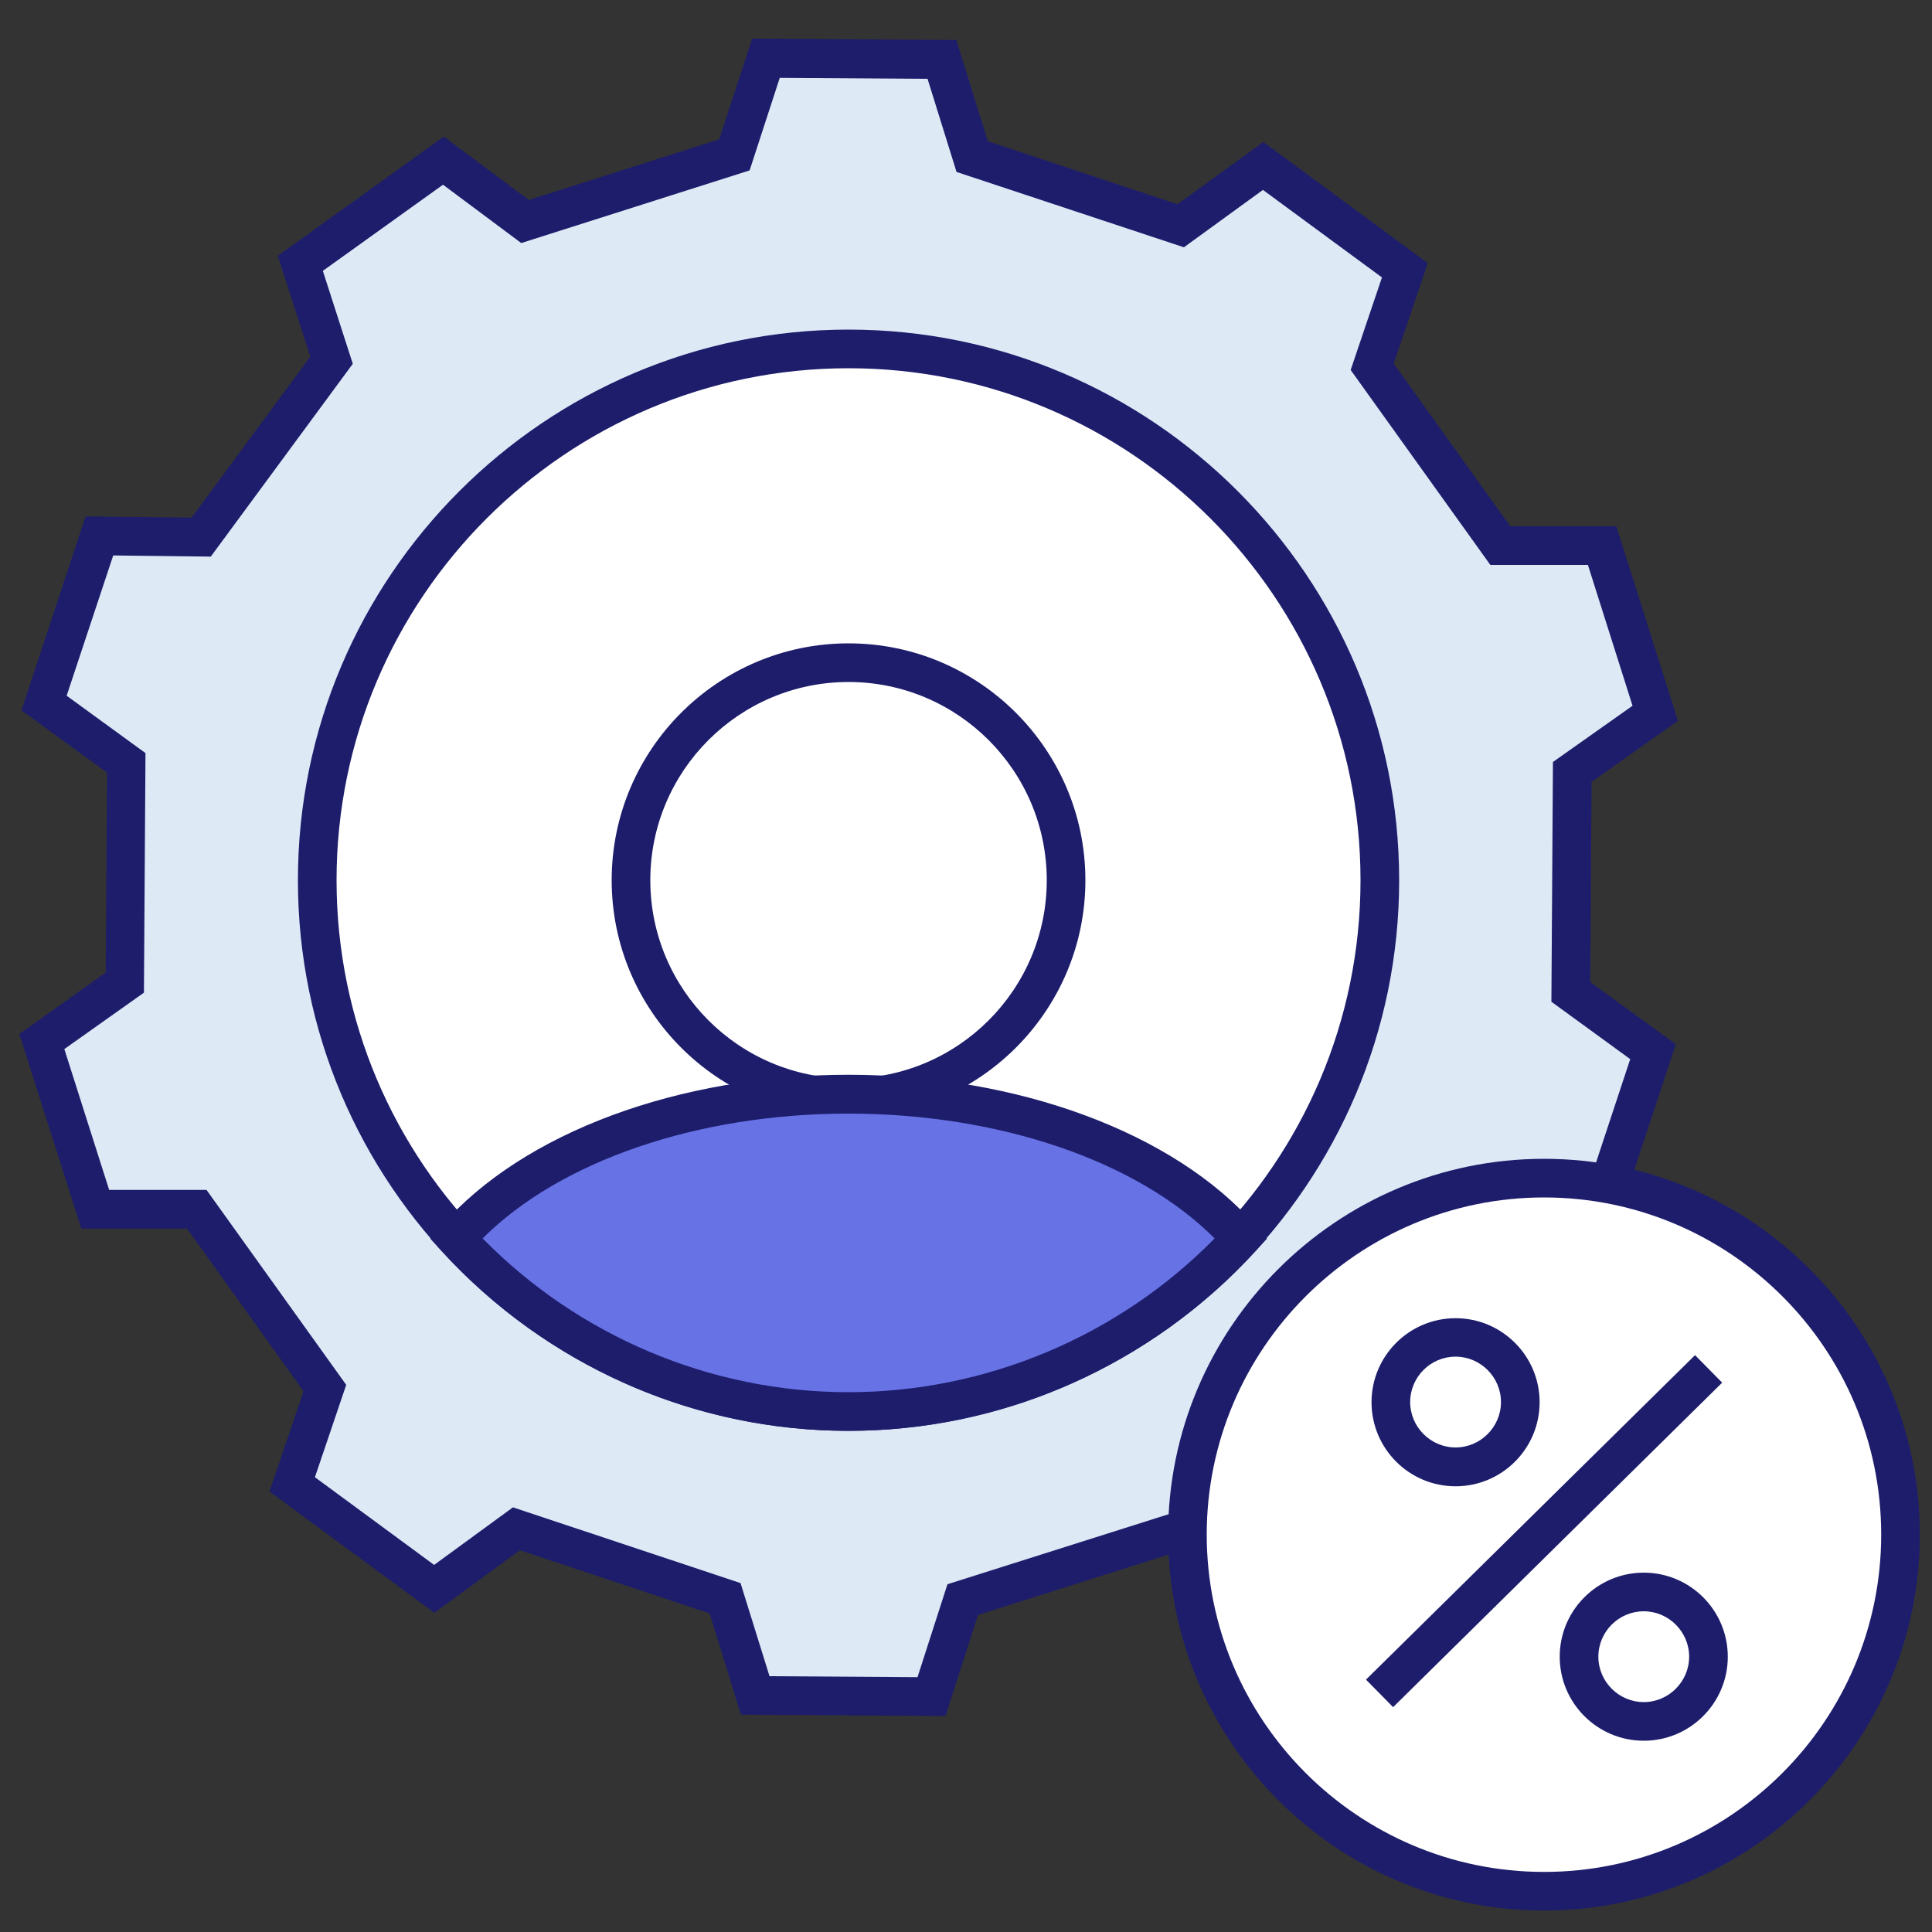 <svg width="100" height="100" viewBox="0 0 100 100" fill="none" xmlns="http://www.w3.org/2000/svg">
<rect x="0" y="0" width="100" height="100" fill="#333333" stroke="none"/>
<path d="M81.38 39.97L85.68 36.93L82.93 28.25H77.66L71.03 19L72.72 14L65.39 8.6L61.12 11.69L50.32 8.11L48.76 3.08L39.65 3.02L38.02 8.02L27.18 11.47L22.96 8.32L15.56 13.63L17.18 18.64L10.43 27.79L5.16 27.73L2.3 36.38L6.55 39.47L6.48 50.84L2.18 53.89L4.94 62.57H10.2L16.83 71.82L15.14 76.8L22.49 82.21L26.74 79.1L37.54 82.69L39.1 87.72L48.22 87.78L49.84 82.77L60.7 79.33L64.92 82.48L72.32 77.17L70.69 72.16L77.44 62.99L82.71 63.06L85.57 54.41L81.32 51.32L81.39 39.93L81.38 39.97ZM43.93 67.19C31.91 67.19 22.15 57.42 22.15 45.42C22.15 33.42 31.92 23.65 43.93 23.65C55.94 23.65 65.7 33.42 65.7 45.42C65.7 57.42 55.93 67.19 43.93 67.19Z" fill="#DDE9F5"/>
<path d="M48.94 88.82L38.35 88.75L36.73 83.51L26.91 80.24L22.48 83.48L13.95 77.2L15.71 72.01L9.68 63.59H4.21L1 53.52L5.47 50.34L5.54 39.99L1.11 36.77L4.43 26.73L9.92 26.79L16.06 18.46L14.38 13.24L22.97 7.07L27.37 10.35L37.23 7.21L38.93 2L49.5 2.07L51.13 7.31L60.95 10.57L65.39 7.35L73.9 13.62L72.14 18.82L78.17 27.24H83.66L86.85 37.31L82.38 40.47L82.31 50.83L86.74 54.05L83.42 64.09L77.93 64.01L71.79 72.35L73.49 77.57L64.9 83.74L60.5 80.46L50.62 83.59L48.94 88.81V88.82ZM39.83 86.76L47.49 86.81L49.04 82L60.88 78.25L64.93 81.27L71.14 76.81L69.57 72L76.93 62.01L81.98 62.08L84.38 54.82L80.3 51.85L80.38 39.44L84.5 36.53L82.19 29.24H77.14L69.91 19.15L71.53 14.36L65.37 9.83L61.28 12.8L49.51 8.9L48.01 4.08L40.36 4.03L38.8 8.82L26.98 12.58L22.93 9.56L16.71 14.02L18.26 18.83L10.91 28.81L5.86 28.75L3.45 36.01L7.53 38.98L7.45 51.38L3.33 54.3L5.65 61.59H10.69L17.92 71.68L16.3 76.46L22.47 81L26.55 78.02L38.33 81.94L39.83 86.76ZM43.93 68.19C31.37 68.19 21.15 57.98 21.15 45.42C21.15 32.86 31.37 22.65 43.93 22.65C56.49 22.65 66.7 32.86 66.7 45.42C66.7 57.98 56.49 68.19 43.93 68.19ZM43.93 24.66C32.47 24.66 23.15 33.98 23.15 45.43C23.15 56.88 32.47 66.2 43.93 66.2C55.39 66.2 64.7 56.88 64.7 45.43C64.7 33.98 55.38 24.66 43.93 24.66Z" fill="#1D1D6C"/>
<path d="M43.92 73.06C59.108 73.06 71.42 60.748 71.42 45.56C71.42 30.372 59.108 18.06 43.92 18.06C28.732 18.06 16.42 30.372 16.42 45.56C16.42 60.748 28.732 73.06 43.92 73.06Z" fill="white"/>
<path d="M43.92 74.06C28.2 74.06 15.42 61.27 15.42 45.56C15.42 29.85 28.21 17.06 43.92 17.06C59.63 17.06 72.42 29.85 72.42 45.56C72.42 61.27 59.63 74.06 43.92 74.06ZM43.92 19.06C29.31 19.06 17.42 30.95 17.42 45.56C17.42 60.17 29.31 72.06 43.92 72.06C58.53 72.06 70.42 60.17 70.42 45.56C70.42 30.95 58.53 19.06 43.92 19.06Z" fill="#1D1D6C"/>
<path d="M43.92 56.82C50.139 56.82 55.18 51.779 55.18 45.56C55.18 39.341 50.139 34.3 43.92 34.3C37.701 34.3 32.66 39.341 32.66 45.56C32.66 51.779 37.701 56.82 43.92 56.82Z" fill="white"/>
<path d="M43.92 57.82C37.16 57.82 31.66 52.32 31.66 45.56C31.66 38.8 37.16 33.3 43.92 33.3C50.68 33.3 56.18 38.8 56.18 45.56C56.18 52.32 50.68 57.82 43.92 57.82ZM43.92 35.3C38.26 35.3 33.66 39.9 33.66 45.56C33.66 51.22 38.26 55.82 43.92 55.82C49.58 55.82 54.18 51.22 54.18 45.56C54.18 39.9 49.58 35.3 43.92 35.3Z" fill="#1D1D6C"/>
<path d="M64.239 64.1C59.209 69.6 51.959 73.06 43.909 73.06C35.859 73.06 28.639 69.6 23.609 64.1C27.509 59.65 35.139 56.63 43.909 56.63C52.679 56.63 60.339 59.64 64.239 64.1Z" fill="#6772E5"/>
<path d="M43.91 74.06C35.94 74.06 28.27 70.68 22.869 64.77L22.27 64.11L22.86 63.44C27.079 58.62 35.139 55.63 43.91 55.63C52.679 55.63 60.77 58.62 64.99 63.44L65.579 64.11L64.98 64.77C59.58 70.67 51.9 74.06 43.91 74.06ZM24.98 64.1C29.959 69.17 36.8 72.06 43.91 72.06C51.02 72.06 57.889 69.17 62.87 64.1C58.87 60.09 51.719 57.64 43.91 57.64C36.099 57.64 28.98 60.1 24.98 64.1Z" fill="#1D1D6C"/>
<path d="M79.92 97.89C90.109 97.89 98.37 89.63 98.37 79.44C98.37 69.25 90.109 60.99 79.92 60.99C69.73 60.99 61.47 69.25 61.47 79.44C61.47 89.63 69.73 97.89 79.92 97.89Z" fill="white"/>
<path d="M79.92 98.89C69.19 98.89 60.46 90.16 60.46 79.43C60.46 68.7 69.19 59.98 79.92 59.98C90.65 59.98 99.37 68.71 99.37 79.43C99.37 90.15 90.64 98.89 79.92 98.89ZM79.92 61.98C70.3 61.98 62.46 69.81 62.46 79.43C62.46 89.05 70.29 96.89 79.92 96.89C89.55 96.89 97.37 89.06 97.37 79.43C97.37 69.8 89.54 61.98 79.92 61.98Z" fill="#1D1D6C"/>
<path d="M75.34 76.93C72.94 76.93 70.99 74.98 70.99 72.58C70.99 70.18 72.94 68.23 75.34 68.23C77.74 68.23 79.69 70.18 79.69 72.58C79.69 74.98 77.74 76.93 75.34 76.93ZM75.34 70.22C74.04 70.22 72.99 71.28 72.99 72.57C72.99 73.86 74.05 74.92 75.34 74.92C76.63 74.92 77.69 73.86 77.69 72.57C77.69 71.28 76.63 70.22 75.34 70.22Z" fill="#1D1D6C"/>
<path d="M85.081 90.1C82.68 90.1 80.731 88.15 80.731 85.75C80.731 83.35 82.68 81.4 85.081 81.4C87.481 81.4 89.43 83.35 89.43 85.75C89.43 88.15 87.481 90.1 85.081 90.1ZM85.081 83.4C83.781 83.4 82.731 84.46 82.731 85.75C82.731 87.04 83.79 88.1 85.081 88.1C86.371 88.1 87.43 87.04 87.43 85.75C87.43 84.46 86.371 83.4 85.081 83.4Z" fill="#1D1D6C"/>
<path d="M87.735 70.142L70.703 86.937L72.107 88.362L89.139 71.566L87.735 70.142Z" fill="#1D1D6C"/>
</svg>
